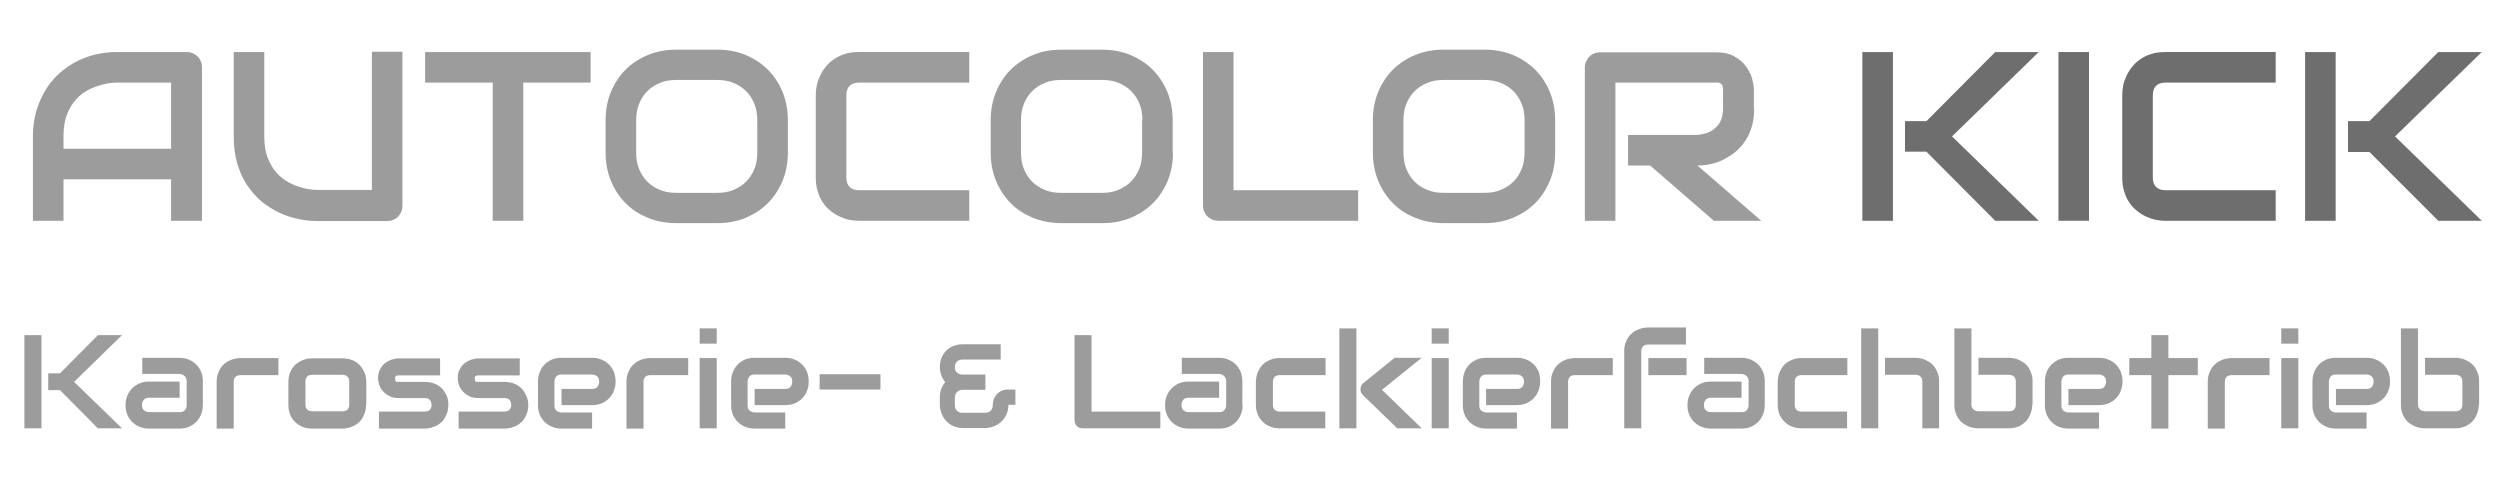 <?xml version="1.0" encoding="utf-8"?>
<!-- Generator: Adobe Illustrator 24.1.2, SVG Export Plug-In . SVG Version: 6.00 Build 0)  -->
<svg version="1.1" id="Ebene_1" xmlns="http://www.w3.org/2000/svg" xmlns:xlink="http://www.w3.org/1999/xlink" x="0px" y="0px"
	 viewBox="0 0 850.4 170.1" style="enable-background:new 0 0 850.4 170.1;" xml:space="preserve">
<style type="text/css">
	.st0{fill:#9C9C9C;}
	.st1{fill:#6E6E6E;}
</style>
<g>
	<path class="st0" d="M68.6,75.1H58.2V61H21.6v14.1H11.2V46.4c0-4.2,0.7-8,2.2-11.6s3.4-6.6,6-9.1c2.6-2.5,5.6-4.5,9.1-5.9
		c3.5-1.4,7.3-2.1,11.5-2.1h23.5c0.7,0,1.4,0.1,2,0.4c0.6,0.3,1.2,0.6,1.7,1.1s0.9,1,1.1,1.7c0.3,0.6,0.4,1.3,0.4,2V75.1z
		 M21.6,50.6h36.6V28.1H39.9c-0.3,0-1,0-2,0.1c-1,0.1-2.2,0.3-3.6,0.7c-1.3,0.4-2.8,0.9-4.3,1.7c-1.5,0.8-2.9,1.8-4.1,3.2
		c-1.3,1.4-2.3,3.1-3.1,5.1c-0.8,2-1.2,4.5-1.2,7.4V50.6z"/>
	<path class="st0" d="M136.9,69.9c0,0.7-0.1,1.4-0.4,2.1c-0.3,0.6-0.6,1.2-1.1,1.7c-0.5,0.5-1,0.8-1.7,1.1c-0.6,0.3-1.3,0.4-2,0.4
		h-23.5c-2.2,0-4.5-0.2-6.7-0.7c-2.3-0.5-4.5-1.2-6.6-2.2c-2.1-1-4.1-2.3-6-3.8C87,66.8,85.4,65,84,62.9c-1.4-2.1-2.5-4.6-3.3-7.3
		s-1.2-5.8-1.2-9.1V17.7h10.4v28.7c0,2.9,0.4,5.4,1.2,7.4c0.8,2,1.8,3.7,3.1,5.1c1.3,1.4,2.6,2.4,4.1,3.2c1.5,0.8,2.9,1.3,4.3,1.7
		c1.3,0.4,2.5,0.6,3.6,0.7c1,0.1,1.7,0.1,2,0.1h18.3v-47h10.4V69.9z"/>
	<path class="st0" d="M200.9,28.1H178v47h-10.4v-47h-23V17.7h56.3V28.1z"/>
	<path class="st0" d="M268,51.9c0,3.5-0.6,6.7-1.8,9.6c-1.2,2.9-2.9,5.5-5,7.6c-2.1,2.1-4.7,3.8-7.6,5c-2.9,1.2-6.1,1.8-9.5,1.8H230
		c-3.4,0-6.6-0.6-9.6-1.8c-2.9-1.2-5.5-2.8-7.6-5c-2.1-2.1-3.8-4.7-5-7.6c-1.2-2.9-1.8-6.2-1.8-9.6v-11c0-3.5,0.6-6.7,1.8-9.6
		c1.2-2.9,2.9-5.5,5-7.6c2.1-2.1,4.7-3.8,7.6-5c2.9-1.2,6.1-1.8,9.6-1.8h14.1c3.4,0,6.6,0.6,9.5,1.8c2.9,1.2,5.5,2.9,7.6,5
		c2.1,2.1,3.8,4.7,5,7.6s1.8,6.2,1.8,9.6V51.9z M257.6,40.9c0-2.1-0.3-3.9-1-5.6c-0.7-1.7-1.6-3.1-2.8-4.3c-1.2-1.2-2.6-2.1-4.3-2.8
		c-1.7-0.7-3.5-1-5.5-1H230c-2,0-3.9,0.3-5.5,1c-1.7,0.7-3.1,1.6-4.3,2.8s-2.1,2.6-2.8,4.3c-0.7,1.7-1,3.5-1,5.6v11
		c0,2.1,0.3,3.9,1,5.6c0.7,1.7,1.6,3.1,2.8,4.3c1.2,1.2,2.6,2.1,4.3,2.8c1.7,0.7,3.5,1,5.5,1h14c2,0,3.9-0.3,5.5-1
		c1.7-0.7,3.1-1.6,4.3-2.8c1.2-1.2,2.1-2.6,2.8-4.3c0.7-1.7,1-3.5,1-5.6V40.9z"/>
	<path class="st0" d="M329.7,75.1h-37.6c-1,0-2-0.1-3.1-0.3c-1.1-0.2-2.2-0.6-3.3-1.1s-2.1-1.1-3.1-1.9c-1-0.8-1.9-1.7-2.6-2.8
		c-0.8-1.1-1.4-2.3-1.8-3.8c-0.5-1.4-0.7-3-0.7-4.8V32.3c0-1,0.1-2,0.3-3.1c0.2-1.1,0.6-2.2,1.1-3.3c0.5-1.1,1.1-2.1,1.9-3.1
		c0.8-1,1.7-1.9,2.8-2.6s2.3-1.4,3.7-1.8c1.4-0.5,3-0.7,4.8-0.7h37.6v10.4h-37.6c-1.4,0-2.4,0.4-3.1,1.1s-1.1,1.8-1.1,3.2v28.1
		c0,1.3,0.4,2.4,1.1,3.1c0.7,0.7,1.8,1.1,3.1,1.1h37.6V75.1z"/>
	<path class="st0" d="M399,51.9c0,3.5-0.6,6.7-1.8,9.6c-1.2,2.9-2.9,5.5-5,7.6c-2.1,2.1-4.7,3.8-7.6,5c-2.9,1.2-6.1,1.8-9.5,1.8
		h-14.1c-3.4,0-6.6-0.6-9.6-1.8c-2.9-1.2-5.5-2.8-7.6-5c-2.1-2.1-3.8-4.7-5-7.6c-1.2-2.9-1.8-6.2-1.8-9.6v-11c0-3.5,0.6-6.7,1.8-9.6
		s2.9-5.5,5-7.6c2.1-2.1,4.7-3.8,7.6-5c2.9-1.2,6.1-1.8,9.6-1.8H375c3.4,0,6.6,0.6,9.5,1.8c2.9,1.2,5.5,2.9,7.6,5s3.8,4.7,5,7.6
		s1.8,6.2,1.8,9.6V51.9z M388.6,40.9c0-2.1-0.3-3.9-1-5.6c-0.7-1.7-1.6-3.1-2.8-4.3s-2.6-2.1-4.3-2.8c-1.7-0.7-3.5-1-5.5-1h-14.1
		c-2,0-3.9,0.3-5.5,1c-1.7,0.7-3.1,1.6-4.3,2.8s-2.1,2.6-2.8,4.3c-0.7,1.7-1,3.5-1,5.6v11c0,2.1,0.3,3.9,1,5.6s1.6,3.1,2.8,4.3
		c1.2,1.2,2.6,2.1,4.3,2.8s3.5,1,5.5,1h14c2,0,3.9-0.3,5.5-1s3.1-1.6,4.3-2.8c1.2-1.2,2.1-2.6,2.8-4.3s1-3.5,1-5.6V40.9z"/>
	<path class="st0" d="M462,75.1h-47.5c-0.7,0-1.4-0.1-2.1-0.4c-0.6-0.3-1.2-0.6-1.7-1.1c-0.5-0.5-0.8-1-1.1-1.7
		c-0.3-0.6-0.4-1.3-0.4-2.1V17.7h10.4v47H462V75.1z"/>
	<path class="st0" d="M529,51.9c0,3.5-0.6,6.7-1.8,9.6c-1.2,2.9-2.9,5.5-5,7.6c-2.1,2.1-4.7,3.8-7.6,5c-2.9,1.2-6.1,1.8-9.5,1.8H491
		c-3.4,0-6.6-0.6-9.6-1.8c-2.9-1.2-5.5-2.8-7.6-5c-2.1-2.1-3.8-4.7-5-7.6c-1.2-2.9-1.8-6.2-1.8-9.6v-11c0-3.5,0.6-6.7,1.8-9.6
		c1.2-2.9,2.9-5.5,5-7.6c2.1-2.1,4.7-3.8,7.6-5c2.9-1.2,6.1-1.8,9.6-1.8h14.1c3.4,0,6.6,0.6,9.5,1.8c2.9,1.2,5.5,2.9,7.6,5
		c2.1,2.1,3.8,4.7,5,7.6s1.8,6.2,1.8,9.6V51.9z M518.6,40.9c0-2.1-0.3-3.9-1-5.6c-0.7-1.7-1.6-3.1-2.8-4.3s-2.6-2.1-4.3-2.8
		c-1.7-0.7-3.5-1-5.5-1H491c-2,0-3.9,0.3-5.5,1c-1.7,0.7-3.1,1.6-4.3,2.8s-2.1,2.6-2.8,4.3c-0.7,1.7-1,3.5-1,5.6v11
		c0,2.1,0.3,3.9,1,5.6s1.6,3.1,2.8,4.3c1.2,1.2,2.6,2.1,4.3,2.8c1.7,0.7,3.5,1,5.5,1h14c2,0,3.9-0.3,5.5-1s3.1-1.6,4.3-2.8
		c1.2-1.2,2.1-2.6,2.8-4.3c0.7-1.7,1-3.5,1-5.6V40.9z"/>
	<path class="st0" d="M596.7,37c0,2.4-0.3,4.5-0.9,6.4c-0.6,1.9-1.4,3.5-2.4,4.9c-1,1.4-2.2,2.7-3.5,3.7c-1.3,1-2.7,1.8-4.1,2.5
		c-1.4,0.7-2.9,1.1-4.3,1.4c-1.5,0.3-2.8,0.4-4.1,0.4l21.7,18.8h-16.1l-21.7-18.8h-7.5V45.9h23.5c1.3-0.1,2.5-0.4,3.6-0.8
		c1.1-0.4,2-1,2.8-1.8c0.8-0.7,1.4-1.6,1.8-2.7c0.4-1.1,0.6-2.3,0.6-3.6v-6.6c0-0.6-0.1-1-0.2-1.3c-0.1-0.3-0.3-0.5-0.6-0.7
		s-0.5-0.2-0.7-0.3c-0.3,0-0.5,0-0.7,0h-34.4v47h-10.4V23c0-0.7,0.1-1.4,0.4-2c0.3-0.6,0.6-1.2,1.1-1.7s1-0.9,1.7-1.1
		c0.6-0.3,1.3-0.4,2.1-0.4h39.5c2.3,0,4.3,0.4,5.9,1.3s2.9,1.9,3.9,3.2c1,1.3,1.7,2.6,2.2,4.1c0.4,1.5,0.7,2.8,0.7,4.1V37z"/>
	<path class="st1" d="M643.9,75.1h-10.4V17.7h10.4V75.1z M693.5,75.1h-14.8l-23.4-23.5H648V41.2h7.3l23.4-23.5h14.8L664,46.4
		L693.5,75.1z"/>
	<path class="st1" d="M710.6,75.1h-10.4V17.7h10.4V75.1z"/>
	<path class="st1" d="M774.1,75.1h-37.6c-1,0-2-0.1-3.1-0.3c-1.1-0.2-2.2-0.6-3.3-1.1c-1.1-0.5-2.1-1.1-3.1-1.9
		c-1-0.8-1.9-1.7-2.6-2.8c-0.8-1.1-1.4-2.3-1.8-3.8c-0.5-1.4-0.7-3-0.7-4.8V32.3c0-1,0.1-2,0.3-3.1s0.6-2.2,1.1-3.3
		c0.5-1.1,1.1-2.1,1.9-3.1c0.8-1,1.7-1.9,2.8-2.6c1.1-0.8,2.3-1.4,3.7-1.8c1.4-0.5,3-0.7,4.8-0.7h37.6v10.4h-37.6
		c-1.4,0-2.4,0.4-3.1,1.1s-1.1,1.8-1.1,3.2v28.1c0,1.3,0.4,2.4,1.1,3.1c0.7,0.7,1.8,1.1,3.1,1.1h37.6V75.1z"/>
	<path class="st1" d="M794.5,75.1h-10.4V17.7h10.4V75.1z M844.2,75.1h-14.8L806,51.7h-7.3V41.2h7.3l23.4-23.5h14.8l-29.5,28.7
		L844.2,75.1z"/>
</g>
<g>
	<path class="st0" d="M14.1,145.7H8.3V114h5.8V145.7z M41.5,145.7h-8.2l-12.9-13h-4V127h4l12.9-13h8.2l-16.3,15.9L41.5,145.7z"/>
	<path class="st0" d="M69,137.8c0,0.8-0.1,1.7-0.4,2.6c-0.3,0.9-0.7,1.8-1.4,2.6c-0.6,0.8-1.4,1.4-2.5,2c-1,0.5-2.2,0.8-3.7,0.8
		H50.7c-0.8,0-1.7-0.1-2.6-0.4c-0.9-0.3-1.8-0.7-2.6-1.4c-0.8-0.6-1.4-1.4-2-2.5c-0.5-1-0.8-2.2-0.8-3.7c0-0.8,0.1-1.7,0.4-2.6
		c0.3-0.9,0.7-1.8,1.4-2.6c0.6-0.8,1.4-1.4,2.5-2c1-0.5,2.2-0.8,3.7-0.8h10.4v5.5H50.7c-0.8,0-1.4,0.2-1.8,0.7
		c-0.4,0.5-0.6,1.1-0.6,1.8c0,0.8,0.2,1.3,0.7,1.8c0.5,0.4,1.1,0.6,1.8,0.6h10.3c0.8,0,1.4-0.2,1.8-0.7c0.4-0.5,0.6-1.1,0.6-1.8v-8
		c0-0.8-0.2-1.3-0.7-1.8c-0.5-0.4-1.1-0.7-1.8-0.7H48.4v-5.5h12.6c0.8,0,1.7,0.1,2.6,0.4c0.9,0.3,1.8,0.7,2.6,1.4
		c0.8,0.6,1.4,1.4,2,2.5c0.5,1,0.8,2.2,0.8,3.7V137.8z"/>
	<path class="st0" d="M94.8,127.6H81.9c-0.8,0-1.4,0.2-1.8,0.6c-0.4,0.4-0.6,1-0.6,1.7v15.9h-5.8v-15.9c0-1,0.1-1.9,0.4-2.7
		c0.3-0.8,0.6-1.5,1-2.1s0.9-1.1,1.4-1.5c0.5-0.4,1.1-0.8,1.7-1c0.6-0.3,1.2-0.5,1.8-0.6c0.6-0.1,1.2-0.2,1.7-0.2h13V127.6z"/>
	<path class="st0" d="M124.5,137.7c0,1-0.1,1.9-0.4,2.7c-0.3,0.8-0.6,1.5-1,2.1c-0.4,0.6-0.9,1.1-1.4,1.5c-0.5,0.4-1.1,0.8-1.7,1
		c-0.6,0.3-1.2,0.5-1.8,0.6c-0.6,0.1-1.2,0.2-1.7,0.2h-10.4c-0.8,0-1.7-0.1-2.6-0.4c-0.9-0.3-1.8-0.7-2.6-1.4
		c-0.8-0.6-1.5-1.5-2-2.5c-0.5-1-0.8-2.3-0.8-3.8v-7.8c0-1.5,0.3-2.7,0.8-3.7c0.5-1,1.2-1.9,2-2.5c0.8-0.6,1.7-1.1,2.6-1.4
		c0.9-0.3,1.8-0.4,2.6-0.4h10.4c1.5,0,2.7,0.3,3.8,0.8c1,0.5,1.9,1.2,2.5,2c0.6,0.8,1.1,1.7,1.4,2.6c0.3,0.9,0.4,1.8,0.4,2.6V137.7z
		 M118.8,129.9c0-0.8-0.2-1.4-0.6-1.8c-0.4-0.4-1-0.6-1.7-0.6h-10.3c-0.8,0-1.3,0.2-1.7,0.6c-0.4,0.4-0.6,1-0.6,1.7v7.8
		c0,0.8,0.2,1.3,0.6,1.7s1,0.6,1.7,0.6h10.3c0.8,0,1.4-0.2,1.7-0.6c0.4-0.4,0.6-1,0.6-1.7V129.9z"/>
	<path class="st0" d="M152.5,137.7c0,1-0.1,1.9-0.4,2.7c-0.3,0.8-0.6,1.5-1,2.1c-0.4,0.6-0.9,1.1-1.4,1.5c-0.5,0.4-1.1,0.8-1.7,1
		s-1.2,0.5-1.8,0.6c-0.6,0.1-1.2,0.2-1.7,0.2h-15.6V140h15.5c0.8,0,1.4-0.2,1.8-0.6s0.6-1,0.6-1.7c-0.1-1.5-0.8-2.3-2.3-2.3h-8.9
		c-1.3,0-2.3-0.2-3.2-0.7s-1.6-1-2.2-1.7c-0.6-0.7-1-1.4-1.2-2.1s-0.4-1.5-0.4-2.1c0-1.3,0.2-2.4,0.7-3.2c0.5-0.9,1-1.6,1.7-2.1
		c0.7-0.5,1.4-0.9,2.3-1.2c0.8-0.2,1.6-0.4,2.3-0.4h14.1v5.8h-14.1c-0.3,0-0.5,0-0.7,0.1c-0.2,0.1-0.3,0.2-0.4,0.3
		c-0.1,0.1-0.1,0.2-0.1,0.4c0,0.1,0,0.2,0,0.4c0,0.2,0.1,0.4,0.1,0.6s0.2,0.2,0.3,0.3c0.1,0.1,0.2,0.1,0.4,0.1c0.1,0,0.3,0,0.4,0
		h8.9c1.5,0,2.7,0.3,3.8,0.8c1,0.5,1.9,1.2,2.5,2c0.6,0.8,1.1,1.7,1.4,2.6S152.5,136.9,152.5,137.7z"/>
	<path class="st0" d="M179.7,137.7c0,1-0.1,1.9-0.4,2.7c-0.3,0.8-0.6,1.5-1,2.1c-0.4,0.6-0.9,1.1-1.4,1.5c-0.5,0.4-1.1,0.8-1.7,1
		s-1.2,0.5-1.8,0.6c-0.6,0.1-1.2,0.2-1.7,0.2H156V140h15.5c0.8,0,1.4-0.2,1.8-0.6s0.6-1,0.6-1.7c-0.1-1.5-0.8-2.3-2.3-2.3h-8.9
		c-1.3,0-2.3-0.2-3.2-0.7s-1.6-1-2.2-1.7c-0.6-0.7-1-1.4-1.2-2.1s-0.4-1.5-0.4-2.1c0-1.3,0.2-2.4,0.7-3.2c0.5-0.9,1-1.6,1.7-2.1
		c0.7-0.5,1.4-0.9,2.3-1.2c0.8-0.2,1.6-0.4,2.3-0.4h14.1v5.8h-14.1c-0.3,0-0.5,0-0.7,0.1c-0.2,0.1-0.3,0.2-0.4,0.3
		c-0.1,0.1-0.1,0.2-0.1,0.4c0,0.1,0,0.2,0,0.4c0,0.2,0.1,0.4,0.1,0.6s0.2,0.2,0.3,0.3c0.1,0.1,0.2,0.1,0.4,0.1c0.1,0,0.3,0,0.4,0
		h8.9c1.5,0,2.7,0.3,3.8,0.8c1,0.5,1.9,1.2,2.5,2c0.6,0.8,1.1,1.7,1.4,2.6S179.7,136.9,179.7,137.7z"/>
	<path class="st0" d="M209.4,129.8c0,0.8-0.1,1.7-0.4,2.6c-0.3,0.9-0.7,1.8-1.4,2.6c-0.6,0.8-1.4,1.4-2.5,2c-1,0.5-2.2,0.8-3.7,0.8
		h-10.4v-5.5h10.4c0.8,0,1.4-0.2,1.8-0.7c0.4-0.5,0.6-1.1,0.6-1.8c0-0.8-0.2-1.3-0.7-1.8c-0.5-0.4-1.1-0.6-1.7-0.6h-10.4
		c-0.8,0-1.4,0.2-1.8,0.7c-0.4,0.5-0.6,1.1-0.6,1.8v8c0,0.8,0.2,1.4,0.7,1.8s1.1,0.6,1.8,0.6h10.3v5.5h-10.4c-0.8,0-1.7-0.1-2.6-0.4
		c-0.9-0.3-1.8-0.7-2.6-1.4c-0.8-0.6-1.4-1.4-2-2.5c-0.5-1-0.8-2.2-0.8-3.7v-8.1c0-0.8,0.1-1.7,0.4-2.6c0.3-0.9,0.7-1.8,1.4-2.6
		c0.6-0.8,1.4-1.4,2.5-2c1-0.5,2.2-0.8,3.7-0.8h10.4c0.8,0,1.7,0.1,2.6,0.4c0.9,0.3,1.8,0.7,2.6,1.4c0.8,0.6,1.4,1.4,2,2.5
		C209.1,127.1,209.4,128.3,209.4,129.8z"/>
	<path class="st0" d="M234.2,127.6h-12.9c-0.8,0-1.4,0.2-1.8,0.6c-0.4,0.4-0.6,1-0.6,1.7v15.9h-5.8v-15.9c0-1,0.1-1.9,0.4-2.7
		c0.3-0.8,0.6-1.5,1-2.1s0.9-1.1,1.4-1.5c0.5-0.4,1.1-0.8,1.7-1c0.6-0.3,1.2-0.5,1.8-0.6c0.6-0.1,1.2-0.2,1.7-0.2h13V127.6z"/>
	<path class="st0" d="M243.8,116.9h-5.8v-5.2h5.8V116.9z M243.8,145.7h-5.8v-23.9h5.8V145.7z"/>
	<path class="st0" d="M275.1,129.8c0,0.8-0.1,1.7-0.4,2.6c-0.3,0.9-0.7,1.8-1.4,2.6c-0.6,0.8-1.4,1.4-2.5,2c-1,0.5-2.2,0.8-3.7,0.8
		h-10.4v-5.5h10.4c0.8,0,1.4-0.2,1.8-0.7c0.4-0.5,0.6-1.1,0.6-1.8c0-0.8-0.2-1.3-0.7-1.8c-0.5-0.4-1.1-0.6-1.7-0.6h-10.4
		c-0.8,0-1.4,0.2-1.8,0.7c-0.4,0.5-0.6,1.1-0.6,1.8v8c0,0.8,0.2,1.4,0.7,1.8s1.1,0.6,1.8,0.6h10.3v5.5h-10.4c-0.8,0-1.7-0.1-2.6-0.4
		c-0.9-0.3-1.8-0.7-2.6-1.4c-0.8-0.6-1.4-1.4-2-2.5c-0.5-1-0.8-2.2-0.8-3.7v-8.1c0-0.8,0.1-1.7,0.4-2.6c0.3-0.9,0.7-1.8,1.4-2.6
		c0.6-0.8,1.4-1.4,2.5-2c1-0.5,2.2-0.8,3.7-0.8h10.4c0.8,0,1.7,0.1,2.6,0.4c0.9,0.3,1.8,0.7,2.6,1.4c0.8,0.6,1.4,1.4,2,2.5
		C274.8,127.1,275.1,128.3,275.1,129.8z"/>
	<path class="st0" d="M299.5,132.5h-20.7v-5.2h20.7V132.5z"/>
	<path class="st0" d="M345.6,137.7H343l0,0.1c0,0.9-0.1,1.8-0.4,2.5c-0.2,0.8-0.6,1.4-1,2c-0.4,0.6-0.9,1.1-1.4,1.5
		c-0.5,0.4-1.1,0.7-1.6,1c-0.6,0.3-1.1,0.4-1.7,0.6c-0.6,0.1-1.1,0.2-1.6,0.2h-7.8c-1.4,0-2.5-0.3-3.5-0.8c-1-0.5-1.8-1.2-2.4-1.9
		s-1.1-1.6-1.4-2.5c-0.3-0.9-0.5-1.7-0.5-2.5v-2.7c0-1.2,0.2-2.2,0.5-3c0.3-0.8,0.8-1.6,1.3-2.2c-0.6-0.8-1.1-1.7-1.4-2.6
		c-0.3-0.9-0.4-1.8-0.4-2.6c0-1.4,0.3-2.6,0.8-3.6c0.5-1,1.2-1.8,1.9-2.4c0.8-0.6,1.6-1.1,2.5-1.3c0.9-0.3,1.8-0.4,2.5-0.4h13v5.2
		h-13c-0.4,0-0.8,0.1-1.1,0.2c-0.3,0.1-0.6,0.3-0.8,0.5c-0.2,0.2-0.4,0.5-0.5,0.8c-0.1,0.3-0.2,0.7-0.2,1c0,0.8,0.2,1.5,0.7,1.9
		c0.5,0.5,1.1,0.7,1.9,0.7h7.8v5.2h-7.8c-0.8,0-1.4,0.3-1.9,0.8c-0.5,0.5-0.7,1.1-0.7,1.9v2.5c0,0.8,0.2,1.4,0.7,1.9
		c0.5,0.5,1.1,0.7,1.8,0.7h7.8c0.8,0,1.4-0.2,1.9-0.7c0.5-0.5,0.7-1.1,0.7-1.9c0-0.6,0.1-1.3,0.3-1.9c0.2-0.6,0.6-1.2,1-1.7
		s1-0.9,1.6-1.2s1.4-0.5,2.2-0.5h2.6V137.7z"/>
	<path class="st0" d="M394.5,145.7h-26.2c-0.4,0-0.8-0.1-1.1-0.2c-0.4-0.1-0.7-0.3-0.9-0.6c-0.3-0.3-0.5-0.6-0.6-0.9
		c-0.1-0.4-0.2-0.7-0.2-1.1V114h5.8v26h23.4V145.7z"/>
	<path class="st0" d="M422.7,137.8c0,0.8-0.1,1.7-0.4,2.6c-0.3,0.9-0.7,1.8-1.4,2.6c-0.6,0.8-1.4,1.4-2.5,2c-1,0.5-2.2,0.8-3.7,0.8
		h-10.4c-0.8,0-1.7-0.1-2.6-0.4c-0.9-0.3-1.8-0.7-2.6-1.4c-0.8-0.6-1.4-1.4-2-2.5c-0.5-1-0.8-2.2-0.8-3.7c0-0.8,0.1-1.7,0.4-2.6
		c0.3-0.9,0.7-1.8,1.4-2.6c0.6-0.8,1.4-1.4,2.5-2c1-0.5,2.2-0.8,3.7-0.8h10.4v5.5h-10.4c-0.8,0-1.4,0.2-1.8,0.7s-0.6,1.1-0.6,1.8
		c0,0.8,0.2,1.3,0.7,1.8c0.5,0.4,1.1,0.6,1.8,0.6h10.3c0.8,0,1.4-0.2,1.8-0.7c0.4-0.5,0.6-1.1,0.6-1.8v-8c0-0.8-0.2-1.3-0.7-1.8
		c-0.5-0.4-1.1-0.7-1.8-0.7h-12.6v-5.5h12.6c0.8,0,1.7,0.1,2.6,0.4c0.9,0.3,1.8,0.7,2.6,1.4c0.8,0.6,1.4,1.4,2,2.5
		c0.5,1,0.8,2.2,0.8,3.7V137.8z"/>
	<path class="st0" d="M450.8,145.7h-15.6c-0.8,0-1.7-0.1-2.6-0.4c-0.9-0.3-1.8-0.7-2.6-1.4s-1.5-1.5-2-2.5c-0.5-1-0.8-2.3-0.8-3.8
		v-7.8c0-0.5,0.1-1.1,0.2-1.7c0.1-0.6,0.3-1.2,0.6-1.8c0.3-0.6,0.6-1.2,1-1.7s0.9-1,1.5-1.4c0.6-0.4,1.3-0.7,2.1-1
		c0.8-0.3,1.7-0.4,2.7-0.4h15.6v5.8h-15.6c-0.8,0-1.3,0.2-1.7,0.6c-0.4,0.4-0.6,1-0.6,1.8v7.7c0,0.8,0.2,1.3,0.6,1.7
		c0.4,0.4,1,0.6,1.7,0.6h15.5V145.7z"/>
	<path class="st0" d="M461.4,145.7h-5.8v-34h5.8V145.7z M483.6,145.7h-8.3l-11.6-11.2c-0.6-0.6-1-1.3-0.9-2.2c0-0.4,0.1-0.8,0.3-1.2
		s0.4-0.7,0.8-0.9l10.5-8.5h9.2l-13.5,10.9L483.6,145.7z"/>
	<path class="st0" d="M492.7,116.9H487v-5.2h5.8V116.9z M492.7,145.7H487v-23.9h5.8V145.7z"/>
	<path class="st0" d="M523.9,129.8c0,0.8-0.1,1.7-0.4,2.6s-0.7,1.8-1.4,2.6c-0.6,0.8-1.4,1.4-2.5,2c-1,0.5-2.2,0.8-3.7,0.8h-10.4
		v-5.5H516c0.8,0,1.4-0.2,1.8-0.7c0.4-0.5,0.6-1.1,0.6-1.8c0-0.8-0.2-1.3-0.7-1.8c-0.5-0.4-1.1-0.6-1.7-0.6h-10.4
		c-0.8,0-1.4,0.2-1.8,0.7c-0.4,0.5-0.6,1.1-0.6,1.8v8c0,0.8,0.2,1.4,0.7,1.8c0.5,0.4,1.1,0.6,1.8,0.6H516v5.5h-10.4
		c-0.8,0-1.7-0.1-2.6-0.4c-0.9-0.3-1.8-0.7-2.6-1.4c-0.8-0.6-1.4-1.4-2-2.5c-0.5-1-0.8-2.2-0.8-3.7v-8.1c0-0.8,0.1-1.7,0.4-2.6
		s0.7-1.8,1.4-2.6c0.6-0.8,1.4-1.4,2.5-2c1-0.5,2.2-0.8,3.7-0.8H516c0.8,0,1.7,0.1,2.6,0.4c0.9,0.3,1.8,0.7,2.6,1.4
		c0.8,0.6,1.4,1.4,2,2.5C523.7,127.1,523.9,128.3,523.9,129.8z"/>
	<path class="st0" d="M548.7,127.6h-12.9c-0.8,0-1.4,0.2-1.8,0.6c-0.4,0.4-0.6,1-0.6,1.7v15.9h-5.8v-15.9c0-1,0.1-1.9,0.4-2.7
		c0.3-0.8,0.6-1.5,1-2.1s0.9-1.1,1.4-1.5c0.5-0.4,1.1-0.8,1.7-1c0.6-0.3,1.2-0.5,1.8-0.6c0.6-0.1,1.2-0.2,1.7-0.2h13V127.6z"/>
	<path class="st0" d="M573.7,117.2h-13c-0.8,0-1.4,0.2-1.8,0.6c-0.4,0.4-0.6,1-0.6,1.7v26.2h-5.8v-26.2c0-1,0.1-1.9,0.4-2.7
		c0.3-0.8,0.6-1.5,1-2.1c0.4-0.6,0.9-1.1,1.4-1.5s1.1-0.8,1.7-1c0.6-0.3,1.2-0.5,1.8-0.6c0.6-0.1,1.2-0.2,1.7-0.2h13V117.2z
		 M573.7,127.6h-13v-5.8h13V127.6z"/>
	<path class="st0" d="M600.3,137.8c0,0.8-0.1,1.7-0.4,2.6c-0.3,0.9-0.7,1.8-1.4,2.6c-0.6,0.8-1.4,1.4-2.5,2c-1,0.5-2.2,0.8-3.7,0.8
		H582c-0.8,0-1.7-0.1-2.6-0.4c-0.9-0.3-1.8-0.7-2.6-1.4c-0.8-0.6-1.4-1.4-2-2.5c-0.5-1-0.8-2.2-0.8-3.7c0-0.8,0.1-1.7,0.4-2.6
		c0.3-0.9,0.7-1.8,1.4-2.6c0.6-0.8,1.4-1.4,2.5-2c1-0.5,2.2-0.8,3.7-0.8h10.4v5.5H582c-0.8,0-1.4,0.2-1.8,0.7s-0.6,1.1-0.6,1.8
		c0,0.8,0.2,1.3,0.7,1.8c0.5,0.4,1.1,0.6,1.8,0.6h10.3c0.8,0,1.4-0.2,1.8-0.7c0.4-0.5,0.6-1.1,0.6-1.8v-8c0-0.8-0.2-1.3-0.7-1.8
		c-0.5-0.4-1.1-0.7-1.8-0.7h-12.6v-5.5h12.6c0.8,0,1.7,0.1,2.6,0.4c0.9,0.3,1.8,0.7,2.6,1.4c0.8,0.6,1.4,1.4,2,2.5
		c0.5,1,0.8,2.2,0.8,3.7V137.8z"/>
	<path class="st0" d="M628.3,145.7h-15.6c-0.8,0-1.7-0.1-2.6-0.4c-0.9-0.3-1.8-0.7-2.6-1.4s-1.5-1.5-2-2.5c-0.5-1-0.8-2.3-0.8-3.8
		v-7.8c0-0.5,0.1-1.1,0.2-1.7c0.1-0.6,0.3-1.2,0.6-1.8c0.3-0.6,0.6-1.2,1-1.7s0.9-1,1.5-1.4c0.6-0.4,1.3-0.7,2.1-1
		c0.8-0.3,1.7-0.4,2.7-0.4h15.6v5.8h-15.6c-0.8,0-1.3,0.2-1.7,0.6c-0.4,0.4-0.6,1-0.6,1.8v7.7c0,0.8,0.2,1.3,0.6,1.7
		c0.4,0.4,1,0.6,1.7,0.6h15.5V145.7z"/>
	<path class="st0" d="M638.9,145.7h-5.8v-34h5.8V145.7z M659.7,145.7h-5.8v-15.9c0-0.8-0.2-1.3-0.6-1.7c-0.4-0.4-1-0.6-1.7-0.6
		h-10.4v-5.8h10.4c0.5,0,1.1,0.1,1.7,0.2c0.6,0.1,1.2,0.3,1.8,0.6c0.6,0.3,1.2,0.6,1.7,1c0.5,0.4,1,0.9,1.4,1.5s0.7,1.3,1,2.1
		c0.3,0.8,0.4,1.7,0.4,2.7V145.7z"/>
	<path class="st0" d="M691.3,137.7c0,0.5-0.1,1.1-0.2,1.7c-0.1,0.6-0.3,1.2-0.6,1.8c-0.3,0.6-0.6,1.2-1,1.7c-0.4,0.5-0.9,1-1.5,1.4
		c-0.6,0.4-1.3,0.8-2.1,1c-0.8,0.3-1.7,0.4-2.7,0.4h-10.4c-0.5,0-1.1-0.1-1.7-0.2c-0.6-0.1-1.2-0.3-1.8-0.6s-1.2-0.6-1.7-1
		c-0.5-0.4-1-0.9-1.4-1.5c-0.4-0.6-0.8-1.3-1-2.1c-0.3-0.8-0.4-1.7-0.4-2.7v-25.9h5.8v25.9c0,0.7,0.2,1.3,0.7,1.7s1,0.6,1.7,0.6
		h10.4c0.7,0,1.3-0.2,1.7-0.6c0.4-0.4,0.6-1,0.6-1.7v-7.8c0-0.7-0.2-1.3-0.6-1.7c-0.4-0.4-1-0.6-1.7-0.6h-10.4v-5.8h10.4
		c0.5,0,1.1,0.1,1.7,0.2c0.6,0.1,1.2,0.3,1.8,0.6c0.6,0.3,1.2,0.6,1.7,1c0.5,0.4,1,0.9,1.4,1.5c0.4,0.6,0.7,1.3,1,2.1
		c0.3,0.8,0.4,1.7,0.4,2.7V137.7z"/>
	<path class="st0" d="M722,129.8c0,0.8-0.1,1.7-0.4,2.6s-0.7,1.8-1.4,2.6c-0.6,0.8-1.4,1.4-2.5,2c-1,0.5-2.2,0.8-3.7,0.8h-10.4v-5.5
		H714c0.8,0,1.4-0.2,1.8-0.7c0.4-0.5,0.6-1.1,0.6-1.8c0-0.8-0.2-1.3-0.7-1.8c-0.5-0.4-1.1-0.6-1.7-0.6h-10.4c-0.8,0-1.4,0.2-1.8,0.7
		c-0.4,0.5-0.6,1.1-0.6,1.8v8c0,0.8,0.2,1.4,0.7,1.8c0.5,0.4,1.1,0.6,1.8,0.6H714v5.5h-10.4c-0.8,0-1.7-0.1-2.6-0.4
		c-0.9-0.3-1.8-0.7-2.6-1.4c-0.8-0.6-1.4-1.4-2-2.5c-0.5-1-0.8-2.2-0.8-3.7v-8.1c0-0.8,0.1-1.7,0.4-2.6s0.7-1.8,1.4-2.6
		c0.6-0.8,1.4-1.4,2.5-2c1-0.5,2.2-0.8,3.7-0.8H714c0.8,0,1.7,0.1,2.6,0.4c0.9,0.3,1.8,0.7,2.6,1.4c0.8,0.6,1.4,1.4,2,2.5
		C721.7,127.1,722,128.3,722,129.8z"/>
	<path class="st0" d="M747.6,127.6h-10v18.2h-5.8v-18.2h-7.5v-5.8h7.5V114h5.8v7.8h10V127.6z"/>
	<path class="st0" d="M772.1,127.6h-12.9c-0.8,0-1.4,0.2-1.8,0.6c-0.4,0.4-0.6,1-0.6,1.7v15.9h-5.8v-15.9c0-1,0.1-1.9,0.4-2.7
		c0.3-0.8,0.6-1.5,1-2.1s0.9-1.1,1.4-1.5c0.5-0.4,1.1-0.8,1.7-1c0.6-0.3,1.2-0.5,1.8-0.6c0.6-0.1,1.2-0.2,1.7-0.2h13V127.6z"/>
	<path class="st0" d="M781.8,116.9H776v-5.2h5.8V116.9z M781.8,145.7H776v-23.9h5.8V145.7z"/>
	<path class="st0" d="M813,129.8c0,0.8-0.1,1.7-0.4,2.6s-0.7,1.8-1.4,2.6c-0.6,0.8-1.4,1.4-2.5,2c-1,0.5-2.2,0.8-3.7,0.8h-10.4v-5.5
		h10.4c0.8,0,1.4-0.2,1.8-0.7c0.4-0.5,0.6-1.1,0.6-1.8c0-0.8-0.2-1.3-0.7-1.8c-0.5-0.4-1.1-0.6-1.7-0.6h-10.4
		c-0.8,0-1.4,0.2-1.8,0.7c-0.4,0.5-0.6,1.1-0.6,1.8v8c0,0.8,0.2,1.4,0.7,1.8c0.5,0.4,1.1,0.6,1.8,0.6h10.3v5.5h-10.4
		c-0.8,0-1.7-0.1-2.6-0.4c-0.9-0.3-1.8-0.7-2.6-1.4c-0.8-0.6-1.4-1.4-2-2.5c-0.5-1-0.8-2.2-0.8-3.7v-8.1c0-0.8,0.1-1.7,0.4-2.6
		s0.7-1.8,1.4-2.6c0.6-0.8,1.4-1.4,2.5-2c1-0.5,2.2-0.8,3.7-0.8h10.4c0.8,0,1.7,0.1,2.6,0.4c0.9,0.3,1.8,0.7,2.6,1.4
		c0.8,0.6,1.4,1.4,2,2.5C812.7,127.1,813,128.3,813,129.8z"/>
	<path class="st0" d="M843.2,137.7c0,0.5-0.1,1.1-0.2,1.7c-0.1,0.6-0.3,1.2-0.6,1.8c-0.3,0.6-0.6,1.2-1,1.7c-0.4,0.5-0.9,1-1.5,1.4
		c-0.6,0.4-1.3,0.8-2.1,1c-0.8,0.3-1.7,0.4-2.7,0.4h-10.4c-0.5,0-1.1-0.1-1.7-0.2c-0.6-0.1-1.2-0.3-1.8-0.6s-1.2-0.6-1.7-1
		c-0.5-0.4-1-0.9-1.4-1.5c-0.4-0.6-0.8-1.3-1-2.1c-0.3-0.8-0.4-1.7-0.4-2.7v-25.9h5.8v25.9c0,0.7,0.2,1.3,0.7,1.7s1,0.6,1.7,0.6
		h10.4c0.7,0,1.3-0.2,1.7-0.6c0.4-0.4,0.6-1,0.6-1.7v-7.8c0-0.7-0.2-1.3-0.6-1.7c-0.4-0.4-1-0.6-1.7-0.6h-10.4v-5.8h10.4
		c0.5,0,1.1,0.1,1.7,0.2c0.6,0.1,1.2,0.3,1.8,0.6c0.6,0.3,1.2,0.6,1.7,1c0.5,0.4,1,0.9,1.4,1.5c0.4,0.6,0.7,1.3,1,2.1
		c0.3,0.8,0.4,1.7,0.4,2.7V137.7z"/>
</g>
</svg>
